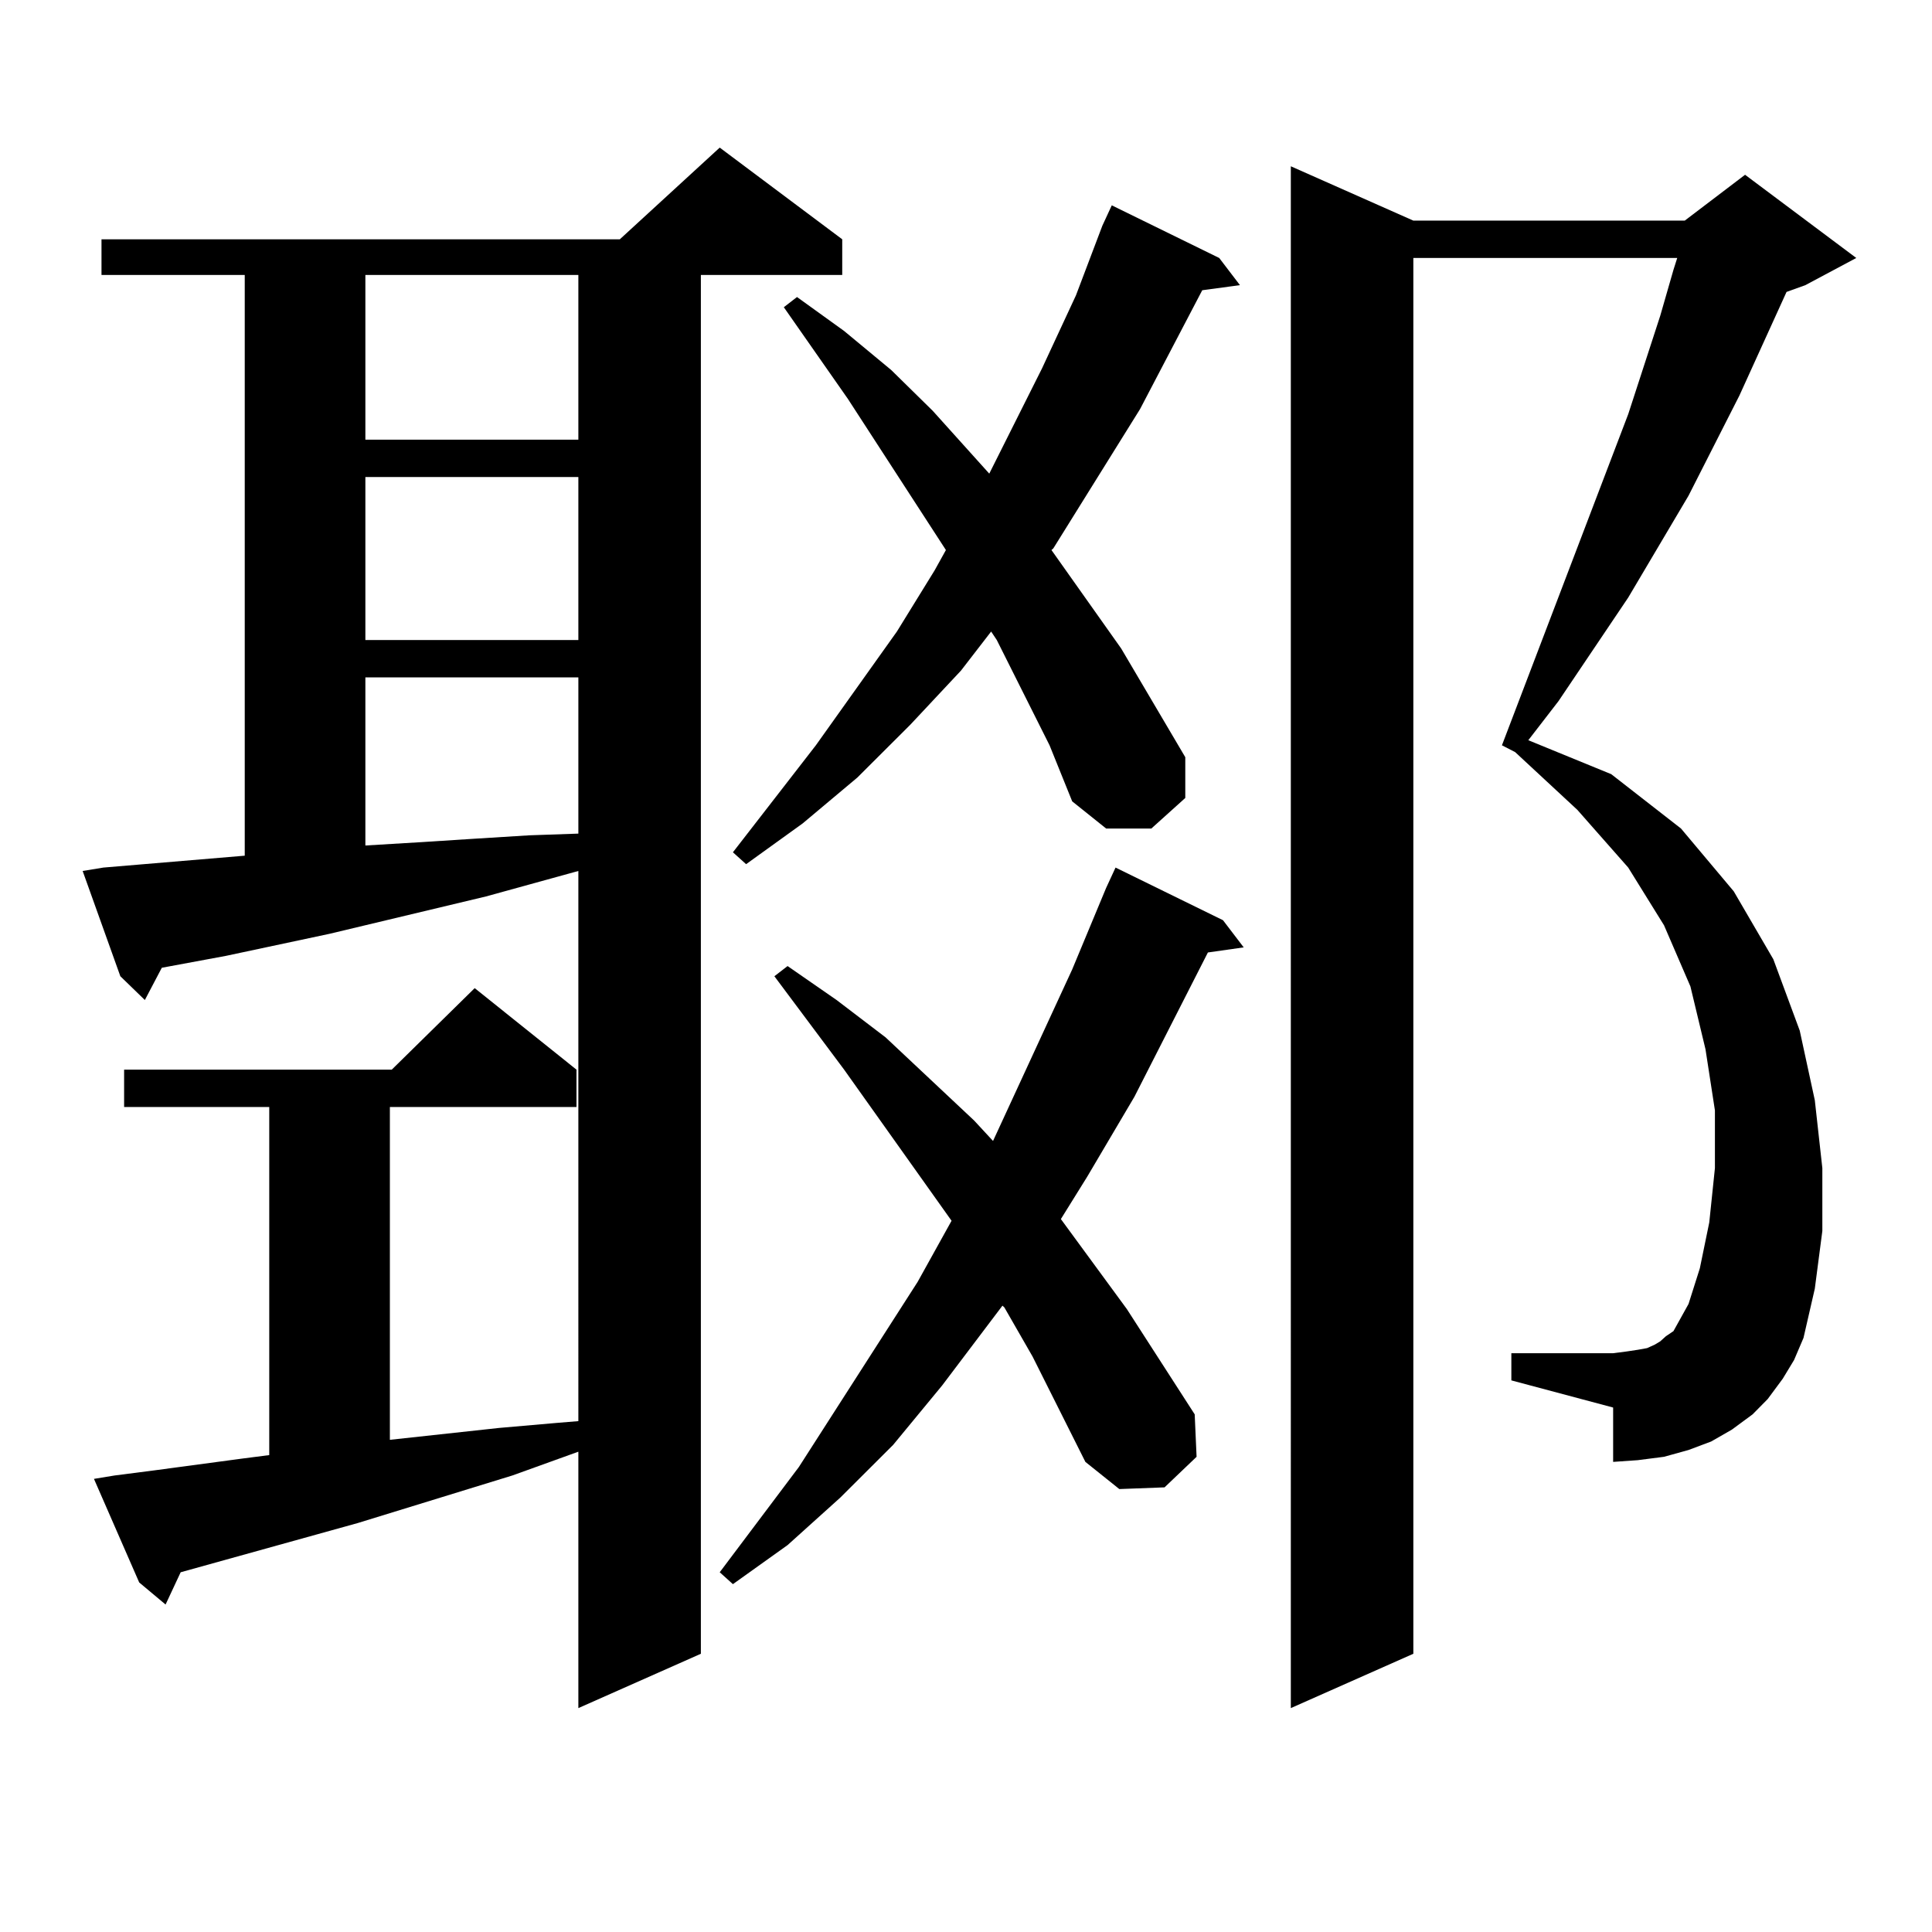 <?xml version="1.0" encoding="utf-8"?>
<!-- Generator: Adobe Illustrator 16.0.0, SVG Export Plug-In . SVG Version: 6.00 Build 0)  -->
<!DOCTYPE svg PUBLIC "-//W3C//DTD SVG 1.1//EN" "http://www.w3.org/Graphics/SVG/1.1/DTD/svg11.dtd">
<svg version="1.1" id="图层_1" xmlns="http://www.w3.org/2000/svg" xmlns:xlink="http://www.w3.org/1999/xlink" x="0px" y="0px"
	 width="1000px" height="1000px" viewBox="0 0 1000 1000" enable-background="new 0 0 1000 1000" xml:space="preserve">
<path d="M59.364,763.703l20.487-2.637l45.853-6.152l13.658-1.758V572.98h-75.12v-19.336h138.533l42.926-42.188l52.682,42.188v19.336
	H201.8v172.266l56.584-6.152l30.243-2.637l10.731-0.879V450.813l-47.804,13.184l-80.974,19.336l-53.657,11.426l-33.17,6.152
	l-8.78,16.699l-12.683-12.305l-19.512-54.492l10.731-1.758l73.169-6.152V142.316H52.535v-18.457h268.286l51.706-47.461
	l63.413,47.461v18.457h-73.169v713.672l-63.413,28.125V751.398l-34.146,12.305l-79.998,24.609L93.51,813.801L85.705,830.5
	l-13.658-11.426l-23.414-53.613L59.364,763.703z M189.117,142.316v85.254h110.241v-85.254H189.117z M189.117,246.906v84.375h110.241
	v-84.375H189.117z M189.117,350.617v87.012l29.268-1.758l27.316-1.758l28.292-1.758l25.365-0.879v-80.859H189.117z M519.841,676.691
	l-0.976-0.879l-31.219,41.309l-25.365,30.762l-27.316,27.246l-27.316,24.609l-28.292,20.215l-6.829-6.152l40.975-54.492
	l61.462-95.801l17.561-31.641l-55.608-78.223l-36.097-48.34l6.829-5.273l25.365,17.578l25.365,19.336l45.853,43.066l9.756,10.547
	l40.975-88.77l17.561-42.188l4.878-10.547l55.608,27.246l10.731,14.063L625.204,493l-38.048,74.707l-24.39,41.309l-13.658,21.973
	l34.146,46.582l35.121,54.492l0.976,21.973l-16.585,15.82l-23.414,0.879l-17.561-14.063l-27.316-54.492L519.841,676.691z
	 M543.255,385.773l-27.316-54.492l-2.927-4.395l-15.609,20.215l-26.341,28.125l-27.316,27.246l-28.292,23.73l-29.268,21.094
	l-6.829-6.152l42.926-55.371l41.95-58.887l19.512-31.641l5.854-10.547l-50.73-78.223l-33.17-47.461l6.829-5.273l24.39,17.578
	l24.39,20.215l21.463,21.094l29.268,32.52l27.316-54.492l17.561-37.793l13.658-36.035l4.878-10.547l55.608,27.246l10.731,14.063
	l-19.512,2.637l-32.194,61.523l-44.877,72.07l-0.976,0.879l36.097,50.977l33.17,56.25v21.094l-17.561,15.82h-23.414l-17.561-14.063
	L543.255,385.773z M922.758,713.605l-7.805,10.547l-7.805,7.91l-10.731,7.91l-10.731,6.152l-11.707,4.395l-12.683,3.516
	l-13.658,1.758l-12.683,0.879v-28.125l-52.682-14.063v-14.063h52.682l6.829-0.879l5.854-0.879l4.878-0.879l3.902-1.758l2.927-1.758
	l2.927-2.637l3.902-2.637l1.951-3.516l2.927-5.273l2.927-5.273l5.854-18.457l4.878-23.73l2.927-28.125v-29.883l-4.878-31.641
	l-7.805-32.52l-13.658-31.641l-18.536-29.883l-26.341-29.883l-32.194-29.883l-6.829-3.516l65.364-171.387l16.585-50.977l6.829-23.73
	l1.951-6.152H731.543v722.461l-63.413,28.125V86.066l63.413,28.125h140.484l31.219-23.73l57.56,43.066l-26.341,14.063l-9.756,3.516
	l-24.39,53.613l-26.341,51.855l-31.219,52.734l-36.097,53.613l-15.609,20.215l42.926,17.578l36.097,28.125l27.316,32.52
	l20.487,35.156l13.658,36.914l7.805,36.035l3.902,35.156v32.52l-3.902,29.883l-5.854,25.488l-4.878,11.426L922.758,713.605z"/>
</svg>
